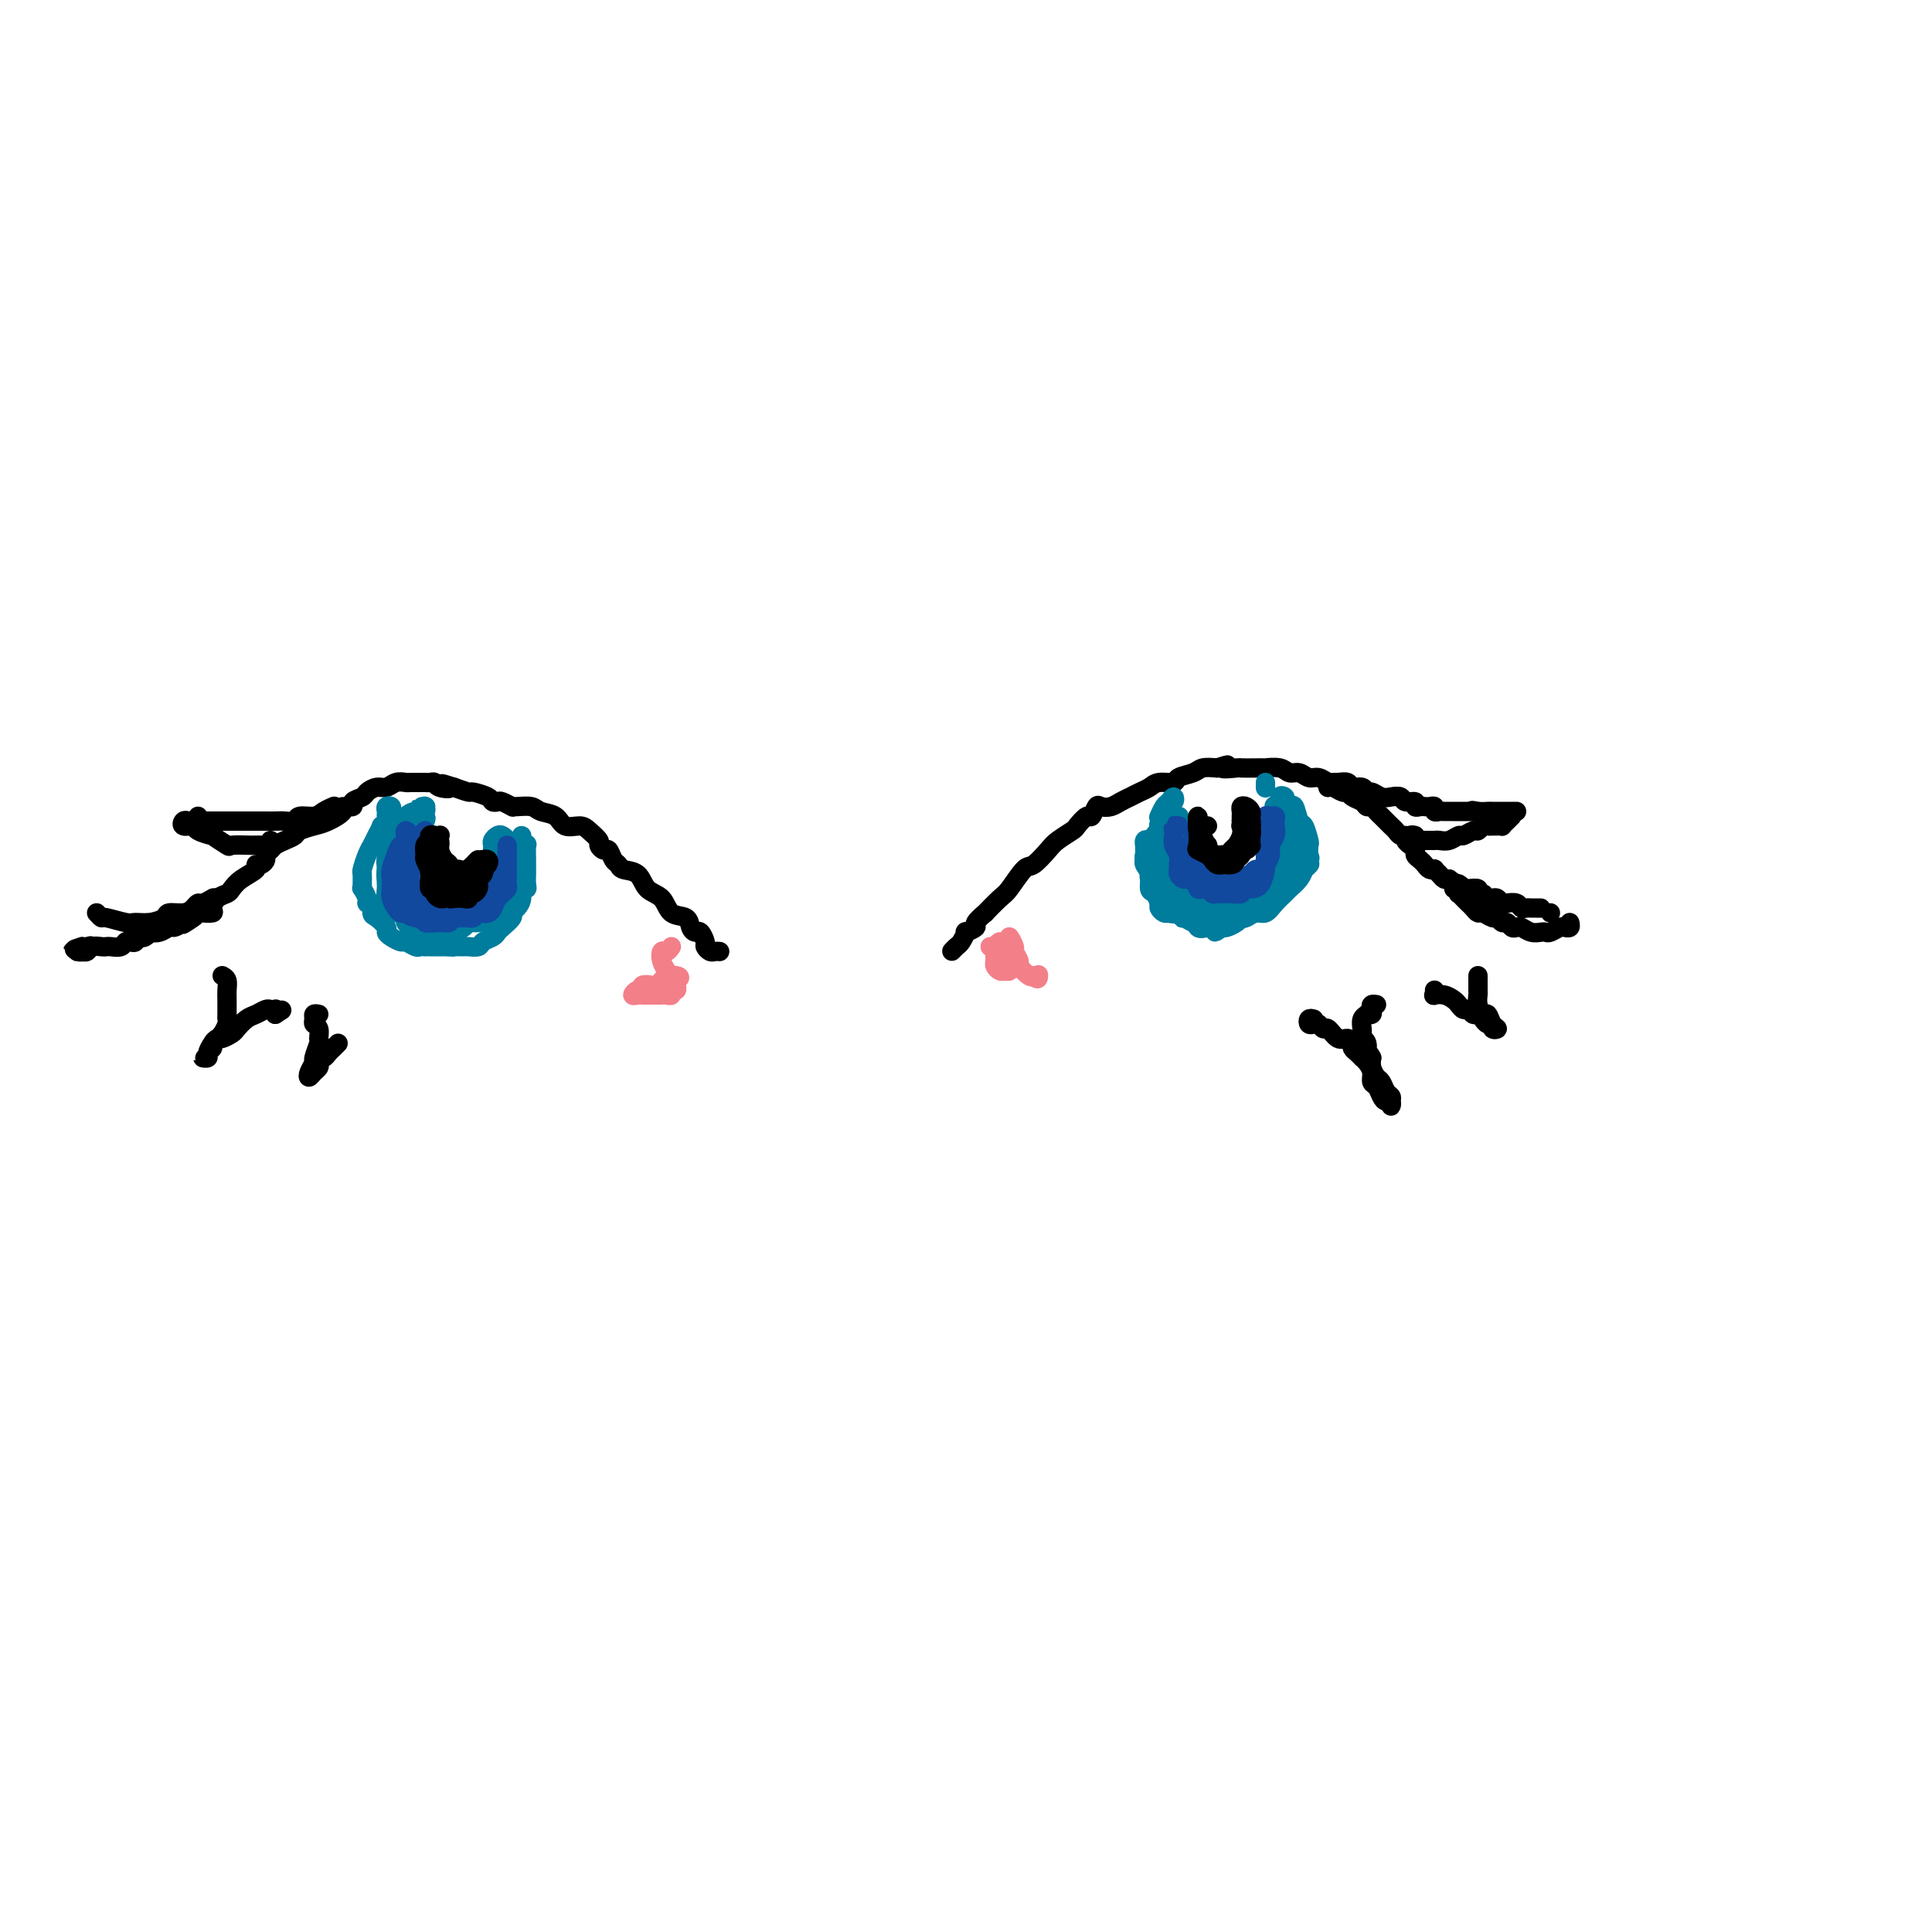 <svg viewBox='0 0 400 400' version='1.1' xmlns='http://www.w3.org/2000/svg' xmlns:xlink='http://www.w3.org/1999/xlink'><g fill='none' stroke='rgb(0,0,0)' stroke-width='4' stroke-linecap='round' stroke-linejoin='round'><path d='M198,196c-0.515,0.522 -1.030,1.045 -1,1c0.030,-0.045 0.605,-0.656 1,-1c0.395,-0.344 0.611,-0.419 1,-1c0.389,-0.581 0.950,-1.666 1,-2c0.050,-0.334 -0.410,0.085 0,0c0.410,-0.085 1.689,-0.674 2,-1c0.311,-0.326 -0.346,-0.388 0,-1c0.346,-0.612 1.696,-1.772 2,-2c0.304,-0.228 -0.439,0.478 0,0c0.439,-0.478 2.061,-2.138 3,-3c0.939,-0.862 1.195,-0.926 2,-2c0.805,-1.074 2.160,-3.156 3,-4c0.840,-0.844 1.166,-0.448 2,-1c0.834,-0.552 2.178,-2.051 3,-3c0.822,-0.949 1.123,-1.349 2,-2c0.877,-0.651 2.329,-1.555 3,-2c0.671,-0.445 0.560,-0.431 1,-1c0.440,-0.569 1.430,-1.721 2,-2c0.570,-0.279 0.719,0.315 1,0c0.281,-0.315 0.694,-1.537 1,-2c0.306,-0.463 0.505,-0.166 1,0c0.495,0.166 1.288,0.199 2,0c0.712,-0.199 1.344,-0.632 2,-1c0.656,-0.368 1.335,-0.672 2,-1c0.665,-0.328 1.314,-0.679 2,-1c0.686,-0.321 1.409,-0.611 2,-1c0.591,-0.389 1.050,-0.879 2,-1c0.950,-0.121 2.393,0.125 3,0c0.607,-0.125 0.379,-0.621 1,-1c0.621,-0.379 2.090,-0.640 3,-1c0.910,-0.360 1.260,-0.817 2,-1c0.740,-0.183 1.870,-0.091 3,0'/><path d='M252,159c3.918,-1.238 1.212,-0.332 1,0c-0.212,0.332 2.070,0.089 3,0c0.930,-0.089 0.508,-0.025 1,0c0.492,0.025 1.899,0.011 3,0c1.101,-0.011 1.894,-0.018 2,0c0.106,0.018 -0.477,0.061 0,0c0.477,-0.061 2.014,-0.228 3,0c0.986,0.228 1.420,0.849 2,1c0.580,0.151 1.308,-0.170 2,0c0.692,0.170 1.350,0.830 2,1c0.650,0.170 1.291,-0.152 2,0c0.709,0.152 1.484,0.777 2,1c0.516,0.223 0.772,0.045 1,0c0.228,-0.045 0.428,0.045 1,0c0.572,-0.045 1.514,-0.223 2,0c0.486,0.223 0.514,0.848 1,1c0.486,0.152 1.428,-0.169 2,0c0.572,0.169 0.773,0.829 1,1c0.227,0.171 0.479,-0.146 1,0c0.521,0.146 1.310,0.756 2,1c0.690,0.244 1.280,0.122 2,0c0.720,-0.122 1.569,-0.243 2,0c0.431,0.243 0.444,0.850 1,1c0.556,0.150 1.654,-0.156 2,0c0.346,0.156 -0.061,0.773 0,1c0.061,0.227 0.590,0.065 1,0c0.410,-0.065 0.702,-0.031 1,0c0.298,0.031 0.604,0.061 1,0c0.396,-0.061 0.883,-0.212 1,0c0.117,0.212 -0.137,0.789 0,1c0.137,0.211 0.666,0.057 1,0c0.334,-0.057 0.473,-0.015 1,0c0.527,0.015 1.440,0.004 2,0c0.560,-0.004 0.766,-0.001 1,0c0.234,0.001 0.495,0.000 1,0c0.505,-0.000 1.252,-0.000 2,0'/><path d='M305,168c8.455,1.392 3.091,0.373 1,0c-2.091,-0.373 -0.911,-0.100 0,0c0.911,0.100 1.554,0.027 2,0c0.446,-0.027 0.697,-0.007 1,0c0.303,0.007 0.659,0.002 1,0c0.341,-0.002 0.666,-0.001 1,0c0.334,0.001 0.677,0.000 1,0c0.323,-0.000 0.625,-0.000 1,0c0.375,0.000 0.821,0.000 1,0c0.179,-0.000 0.089,-0.000 0,0'/><path d='M275,163c-0.060,0.032 -0.119,0.064 0,0c0.119,-0.064 0.417,-0.225 1,0c0.583,0.225 1.452,0.835 2,1c0.548,0.165 0.777,-0.114 1,0c0.223,0.114 0.441,0.622 1,1c0.559,0.378 1.459,0.626 2,1c0.541,0.374 0.722,0.873 1,1c0.278,0.127 0.653,-0.120 1,0c0.347,0.120 0.667,0.606 1,1c0.333,0.394 0.681,0.697 1,1c0.319,0.303 0.610,0.607 1,1c0.390,0.393 0.879,0.875 1,1c0.121,0.125 -0.126,-0.107 0,0c0.126,0.107 0.626,0.555 1,1c0.374,0.445 0.621,0.889 1,1c0.379,0.111 0.890,-0.111 1,0c0.110,0.111 -0.182,0.554 0,1c0.182,0.446 0.836,0.893 1,1c0.164,0.107 -0.163,-0.126 0,0c0.163,0.126 0.817,0.612 1,1c0.183,0.388 -0.105,0.679 0,1c0.105,0.321 0.602,0.674 1,1c0.398,0.326 0.698,0.626 1,1c0.302,0.374 0.606,0.822 1,1c0.394,0.178 0.879,0.086 1,0c0.121,-0.086 -0.122,-0.167 0,0c0.122,0.167 0.610,0.584 1,1c0.390,0.416 0.683,0.833 1,1c0.317,0.167 0.659,0.083 1,0'/><path d='M300,182c4.335,3.105 2.672,1.367 2,1c-0.672,-0.367 -0.353,0.638 0,1c0.353,0.362 0.738,0.082 1,0c0.262,-0.082 0.399,0.034 1,0c0.601,-0.034 1.667,-0.219 2,0c0.333,0.219 -0.065,0.842 0,1c0.065,0.158 0.595,-0.150 1,0c0.405,0.150 0.685,0.758 1,1c0.315,0.242 0.666,0.116 1,0c0.334,-0.116 0.653,-0.224 1,0c0.347,0.224 0.723,0.778 1,1c0.277,0.222 0.455,0.112 1,0c0.545,-0.112 1.455,-0.226 2,0c0.545,0.226 0.724,0.793 1,1c0.276,0.207 0.649,0.056 1,0c0.351,-0.056 0.682,-0.015 1,0c0.318,0.015 0.624,0.004 1,0c0.376,-0.004 0.822,-0.001 1,0c0.178,0.001 0.089,0.001 0,0'/><path d='M293,173c-0.391,-0.113 -0.781,-0.226 -1,0c-0.219,0.226 -0.266,0.793 0,1c0.266,0.207 0.845,0.056 1,0c0.155,-0.056 -0.113,-0.015 0,0c0.113,0.015 0.607,0.004 1,0c0.393,-0.004 0.685,0.000 1,0c0.315,-0.000 0.652,-0.004 1,0c0.348,0.004 0.708,0.016 1,0c0.292,-0.016 0.516,-0.061 1,0c0.484,0.061 1.229,0.228 2,0c0.771,-0.228 1.569,-0.849 2,-1c0.431,-0.151 0.497,0.170 1,0c0.503,-0.170 1.444,-0.830 2,-1c0.556,-0.170 0.726,0.151 1,0c0.274,-0.151 0.652,-0.773 1,-1c0.348,-0.227 0.667,-0.060 1,0c0.333,0.060 0.680,0.013 1,0c0.320,-0.013 0.611,0.007 1,0c0.389,-0.007 0.875,-0.040 1,0c0.125,0.040 -0.111,0.155 0,0c0.111,-0.155 0.568,-0.580 1,-1c0.432,-0.420 0.838,-0.834 1,-1c0.162,-0.166 0.081,-0.083 0,0'/><path d='M301,184c0.416,-0.120 0.832,-0.239 1,0c0.168,0.239 0.086,0.837 0,1c-0.086,0.163 -0.178,-0.110 0,0c0.178,0.110 0.624,0.603 1,1c0.376,0.397 0.682,0.699 1,1c0.318,0.301 0.649,0.601 1,1c0.351,0.399 0.724,0.895 1,1c0.276,0.105 0.455,-0.183 1,0c0.545,0.183 1.455,0.837 2,1c0.545,0.163 0.723,-0.166 1,0c0.277,0.166 0.651,0.828 1,1c0.349,0.172 0.674,-0.146 1,0c0.326,0.146 0.654,0.757 1,1c0.346,0.243 0.709,0.117 1,0c0.291,-0.117 0.511,-0.227 1,0c0.489,0.227 1.248,0.789 2,1c0.752,0.211 1.498,0.071 2,0c0.502,-0.071 0.760,-0.072 1,0c0.240,0.072 0.460,0.216 1,0c0.540,-0.216 1.399,-0.794 2,-1c0.601,-0.206 0.946,-0.041 1,0c0.054,0.041 -0.181,-0.040 0,0c0.181,0.040 0.780,0.203 1,0c0.220,-0.203 0.063,-0.772 0,-1c-0.063,-0.228 -0.031,-0.114 0,0'/><path d='M321,189c0.000,0.000 0.000,0.000 0,0c0.000,0.000 0.000,0.000 0,0'/><path d='M272,211c-0.399,-0.111 -0.797,-0.221 -1,0c-0.203,0.221 -0.210,0.775 0,1c0.210,0.225 0.636,0.121 1,0c0.364,-0.121 0.664,-0.257 1,0c0.336,0.257 0.707,0.909 1,1c0.293,0.091 0.509,-0.379 1,0c0.491,0.379 1.259,1.607 2,2c0.741,0.393 1.456,-0.048 2,0c0.544,0.048 0.915,0.587 1,1c0.085,0.413 -0.118,0.701 0,1c0.118,0.299 0.557,0.607 1,1c0.443,0.393 0.888,0.869 1,1c0.112,0.131 -0.111,-0.082 0,0c0.111,0.082 0.555,0.459 1,1c0.445,0.541 0.893,1.245 1,2c0.107,0.755 -0.125,1.560 0,2c0.125,0.440 0.608,0.515 1,1c0.392,0.485 0.693,1.381 1,2c0.307,0.619 0.619,0.961 1,1c0.381,0.039 0.831,-0.226 1,0c0.169,0.226 0.056,0.943 0,1c-0.056,0.057 -0.056,-0.547 0,-1c0.056,-0.453 0.169,-0.754 0,-1c-0.169,-0.246 -0.620,-0.436 -1,-1c-0.380,-0.564 -0.690,-1.502 -1,-2c-0.310,-0.498 -0.622,-0.557 -1,-1c-0.378,-0.443 -0.822,-1.269 -1,-2c-0.178,-0.731 -0.089,-1.365 0,-2'/><path d='M284,219c-0.707,-1.515 -0.974,-0.801 -1,-1c-0.026,-0.199 0.190,-1.309 0,-2c-0.190,-0.691 -0.784,-0.962 -1,-1c-0.216,-0.038 -0.054,0.158 0,0c0.054,-0.158 -0.001,-0.669 0,-1c0.001,-0.331 0.056,-0.480 0,-1c-0.056,-0.520 -0.225,-1.410 0,-2c0.225,-0.590 0.844,-0.880 1,-1c0.156,-0.120 -0.151,-0.071 0,0c0.151,0.071 0.759,0.163 1,0c0.241,-0.163 0.116,-0.580 0,-1c-0.116,-0.420 -0.224,-0.844 0,-1c0.224,-0.156 0.778,-0.045 1,0c0.222,0.045 0.111,0.022 0,0'/><path d='M297,205c0.046,0.416 0.092,0.832 0,1c-0.092,0.168 -0.323,0.088 0,0c0.323,-0.088 1.200,-0.182 2,0c0.800,0.182 1.524,0.641 2,1c0.476,0.359 0.705,0.617 1,1c0.295,0.383 0.656,0.890 1,1c0.344,0.110 0.669,-0.177 1,0c0.331,0.177 0.667,0.817 1,1c0.333,0.183 0.662,-0.091 1,0c0.338,0.091 0.684,0.547 1,1c0.316,0.453 0.604,0.904 1,1c0.396,0.096 0.902,-0.164 1,0c0.098,0.164 -0.211,0.753 0,1c0.211,0.247 0.943,0.151 1,0c0.057,-0.151 -0.559,-0.359 -1,-1c-0.441,-0.641 -0.707,-1.715 -1,-2c-0.293,-0.285 -0.615,0.218 -1,0c-0.385,-0.218 -0.835,-1.158 -1,-2c-0.165,-0.842 -0.044,-1.584 0,-2c0.044,-0.416 0.012,-0.504 0,-1c-0.012,-0.496 -0.003,-1.401 0,-2c0.003,-0.599 0.001,-0.892 0,-1c-0.001,-0.108 -0.000,-0.031 0,0c0.000,0.031 0.000,0.015 0,0'/><path d='M149,197c-0.341,-0.027 -0.683,-0.053 -1,0c-0.317,0.053 -0.610,0.187 -1,0c-0.390,-0.187 -0.879,-0.693 -1,-1c-0.121,-0.307 0.124,-0.415 0,-1c-0.124,-0.585 -0.618,-1.646 -1,-2c-0.382,-0.354 -0.654,0.000 -1,0c-0.346,-0.000 -0.768,-0.355 -1,-1c-0.232,-0.645 -0.273,-1.581 -1,-2c-0.727,-0.419 -2.139,-0.322 -3,-1c-0.861,-0.678 -1.172,-2.133 -2,-3c-0.828,-0.867 -2.172,-1.148 -3,-2c-0.828,-0.852 -1.139,-2.274 -2,-3c-0.861,-0.726 -2.272,-0.754 -3,-1c-0.728,-0.246 -0.774,-0.710 -1,-1c-0.226,-0.290 -0.633,-0.405 -1,-1c-0.367,-0.595 -0.693,-1.668 -1,-2c-0.307,-0.332 -0.595,0.079 -1,0c-0.405,-0.079 -0.928,-0.646 -1,-1c-0.072,-0.354 0.305,-0.494 0,-1c-0.305,-0.506 -1.293,-1.378 -2,-2c-0.707,-0.622 -1.133,-0.994 -2,-1c-0.867,-0.006 -2.176,0.352 -3,0c-0.824,-0.352 -1.164,-1.415 -2,-2c-0.836,-0.585 -2.170,-0.692 -3,-1c-0.830,-0.308 -1.157,-0.818 -2,-1c-0.843,-0.182 -2.200,-0.035 -3,0c-0.800,0.035 -1.041,-0.043 -1,0c0.041,0.043 0.364,0.205 0,0c-0.364,-0.205 -1.415,-0.777 -2,-1c-0.585,-0.223 -0.705,-0.098 -1,0c-0.295,0.098 -0.767,0.167 -1,0c-0.233,-0.167 -0.227,-0.571 -1,-1c-0.773,-0.429 -2.323,-0.885 -3,-1c-0.677,-0.115 -0.479,0.110 -1,0c-0.521,-0.110 -1.760,-0.555 -3,-1'/><path d='M94,163c-4.450,-1.409 -1.574,-0.430 -1,0c0.574,0.430 -1.155,0.311 -2,0c-0.845,-0.311 -0.808,-0.816 -1,-1c-0.192,-0.184 -0.614,-0.049 -1,0c-0.386,0.049 -0.736,0.012 -1,0c-0.264,-0.012 -0.441,0.001 -1,0c-0.559,-0.001 -1.500,-0.015 -2,0c-0.500,0.015 -0.558,0.060 -1,0c-0.442,-0.060 -1.269,-0.223 -2,0c-0.731,0.223 -1.367,0.833 -2,1c-0.633,0.167 -1.264,-0.109 -2,0c-0.736,0.109 -1.579,0.603 -2,1c-0.421,0.397 -0.422,0.697 -1,1c-0.578,0.303 -1.733,0.610 -2,1c-0.267,0.390 0.355,0.864 0,1c-0.355,0.136 -1.685,-0.066 -2,0c-0.315,0.066 0.386,0.399 0,1c-0.386,0.601 -1.861,1.470 -3,2c-1.139,0.530 -1.944,0.719 -3,1c-1.056,0.281 -2.363,0.653 -3,1c-0.637,0.347 -0.606,0.671 -1,1c-0.394,0.329 -1.215,0.665 -2,1c-0.785,0.335 -1.533,0.668 -2,1c-0.467,0.332 -0.651,0.663 -1,1c-0.349,0.337 -0.861,0.681 -1,1c-0.139,0.319 0.097,0.613 0,1c-0.097,0.387 -0.527,0.867 -1,1c-0.473,0.133 -0.990,-0.080 -1,0c-0.010,0.080 0.488,0.454 0,1c-0.488,0.546 -1.963,1.263 -3,2c-1.037,0.737 -1.635,1.494 -2,2c-0.365,0.506 -0.498,0.763 -1,1c-0.502,0.237 -1.374,0.456 -2,1c-0.626,0.544 -1.008,1.414 -1,2c0.008,0.586 0.404,0.889 0,1c-0.404,0.111 -1.609,0.030 -2,0c-0.391,-0.030 0.031,-0.009 0,0c-0.031,0.009 -0.516,0.004 -1,0'/><path d='M41,189c-5.859,4.205 -2.006,1.719 -1,1c1.006,-0.719 -0.834,0.329 -2,1c-1.166,0.671 -1.656,0.963 -2,1c-0.344,0.037 -0.540,-0.183 -1,0c-0.460,0.183 -1.184,0.767 -2,1c-0.816,0.233 -1.725,0.114 -2,0c-0.275,-0.114 0.085,-0.223 0,0c-0.085,0.223 -0.614,0.778 -1,1c-0.386,0.222 -0.628,0.111 -1,0c-0.372,-0.111 -0.872,-0.222 -1,0c-0.128,0.222 0.117,0.778 0,1c-0.117,0.222 -0.595,0.112 -1,0c-0.405,-0.112 -0.737,-0.226 -1,0c-0.263,0.226 -0.455,0.792 -1,1c-0.545,0.208 -1.441,0.060 -2,0c-0.559,-0.060 -0.781,-0.030 -1,0c-0.219,0.030 -0.436,0.061 -1,0c-0.564,-0.061 -1.474,-0.212 -2,0c-0.526,0.212 -0.667,0.789 -1,1c-0.333,0.211 -0.857,0.056 -1,0c-0.143,-0.056 0.095,-0.014 0,0c-0.095,0.014 -0.523,0.000 -1,0c-0.477,-0.000 -1.004,0.014 -1,0c0.004,-0.014 0.537,-0.055 1,0c0.463,0.055 0.855,0.207 1,0c0.145,-0.207 0.041,-0.773 0,-1c-0.041,-0.227 -0.021,-0.113 0,0'/><path d='M17,196c-3.511,1.089 -0.289,0.311 1,0c1.289,-0.311 0.644,-0.156 0,0'/><path d='M20,189c0.419,0.453 0.839,0.907 1,1c0.161,0.093 0.065,-0.174 1,0c0.935,0.174 2.903,0.789 4,1c1.097,0.211 1.323,0.019 2,0c0.677,-0.019 1.806,0.136 3,0c1.194,-0.136 2.453,-0.562 3,-1c0.547,-0.438 0.383,-0.887 1,-1c0.617,-0.113 2.015,0.109 3,0c0.985,-0.109 1.556,-0.551 2,-1c0.444,-0.449 0.760,-0.905 1,-1c0.240,-0.095 0.405,0.170 1,0c0.595,-0.170 1.622,-0.777 2,-1c0.378,-0.223 0.108,-0.064 0,0c-0.108,0.064 -0.054,0.032 0,0'/><path d='M39,170c-0.363,-0.119 -0.726,-0.238 -1,0c-0.274,0.238 -0.458,0.832 0,1c0.458,0.168 1.560,-0.091 2,0c0.440,0.091 0.219,0.532 1,1c0.781,0.468 2.563,0.963 3,1c0.437,0.037 -0.469,-0.383 0,0c0.469,0.383 2.315,1.568 3,2c0.685,0.432 0.208,0.112 1,0c0.792,-0.112 2.853,-0.016 4,0c1.147,0.016 1.380,-0.047 2,0c0.620,0.047 1.629,0.205 2,0c0.371,-0.205 0.106,-0.773 0,-1c-0.106,-0.227 -0.053,-0.114 0,0'/><path d='M41,169c-0.087,0.423 -0.175,0.845 0,1c0.175,0.155 0.612,0.041 1,0c0.388,-0.041 0.726,-0.011 1,0c0.274,0.011 0.483,0.003 1,0c0.517,-0.003 1.343,-0.001 2,0c0.657,0.001 1.145,0.000 2,0c0.855,-0.000 2.078,0.000 3,0c0.922,-0.000 1.545,-0.000 2,0c0.455,0.000 0.742,0.001 1,0c0.258,-0.001 0.487,-0.004 1,0c0.513,0.004 1.310,0.016 2,0c0.690,-0.016 1.273,-0.060 2,0c0.727,0.060 1.600,0.222 2,0c0.400,-0.222 0.328,-0.830 1,-1c0.672,-0.170 2.087,0.099 3,0c0.913,-0.099 1.323,-0.565 2,-1c0.677,-0.435 1.622,-0.839 2,-1c0.378,-0.161 0.189,-0.081 0,0'/><path d='M46,202c0.423,0.234 0.845,0.469 1,1c0.155,0.531 0.042,1.360 0,2c-0.042,0.640 -0.014,1.092 0,2c0.014,0.908 0.015,2.271 0,3c-0.015,0.729 -0.045,0.824 0,1c0.045,0.176 0.166,0.432 0,1c-0.166,0.568 -0.617,1.448 -1,2c-0.383,0.552 -0.696,0.775 -1,1c-0.304,0.225 -0.599,0.454 -1,1c-0.401,0.546 -0.907,1.411 -1,2c-0.093,0.589 0.228,0.901 0,1c-0.228,0.099 -1.004,-0.015 -1,0c0.004,0.015 0.789,0.158 1,0c0.211,-0.158 -0.152,-0.616 0,-1c0.152,-0.384 0.818,-0.695 1,-1c0.182,-0.305 -0.121,-0.606 0,-1c0.121,-0.394 0.665,-0.883 1,-1c0.335,-0.117 0.460,0.138 1,0c0.540,-0.138 1.497,-0.668 2,-1c0.503,-0.332 0.554,-0.467 1,-1c0.446,-0.533 1.286,-1.463 2,-2c0.714,-0.537 1.302,-0.681 2,-1c0.698,-0.319 1.508,-0.815 2,-1c0.492,-0.185 0.668,-0.060 1,0c0.332,0.060 0.820,0.055 1,0c0.180,-0.055 0.051,-0.158 0,0c-0.051,0.158 -0.026,0.579 0,1'/><path d='M57,210c2.333,-1.500 1.167,-0.750 0,0'/><path d='M66,210c-0.431,-0.087 -0.862,-0.174 -1,0c-0.138,0.174 0.017,0.608 0,1c-0.017,0.392 -0.205,0.743 0,1c0.205,0.257 0.802,0.421 1,1c0.198,0.579 -0.003,1.573 0,2c0.003,0.427 0.210,0.287 0,1c-0.210,0.713 -0.838,2.279 -1,3c-0.162,0.721 0.142,0.596 0,1c-0.142,0.404 -0.732,1.335 -1,2c-0.268,0.665 -0.216,1.064 0,1c0.216,-0.064 0.597,-0.591 1,-1c0.403,-0.409 0.829,-0.701 1,-1c0.171,-0.299 0.087,-0.605 0,-1c-0.087,-0.395 -0.177,-0.880 0,-1c0.177,-0.120 0.622,0.125 1,0c0.378,-0.125 0.689,-0.621 1,-1c0.311,-0.379 0.622,-0.640 1,-1c0.378,-0.360 0.822,-0.817 1,-1c0.178,-0.183 0.089,-0.091 0,0'/></g>
<g fill='none' stroke='rgb(0,124,156)' stroke-width='4' stroke-linecap='round' stroke-linejoin='round'><path d='M81,169c-0.031,-0.316 -0.061,-0.632 0,-1c0.061,-0.368 0.214,-0.790 0,-1c-0.214,-0.210 -0.793,-0.210 -1,0c-0.207,0.210 -0.041,0.629 0,1c0.041,0.371 -0.044,0.693 0,1c0.044,0.307 0.218,0.598 0,1c-0.218,0.402 -0.828,0.916 -1,1c-0.172,0.084 0.095,-0.260 0,0c-0.095,0.260 -0.551,1.124 -1,2c-0.449,0.876 -0.891,1.764 -1,2c-0.109,0.236 0.114,-0.179 0,0c-0.114,0.179 -0.566,0.952 -1,2c-0.434,1.048 -0.849,2.370 -1,3c-0.151,0.630 -0.036,0.567 0,1c0.036,0.433 -0.005,1.360 0,2c0.005,0.640 0.058,0.993 0,1c-0.058,0.007 -0.226,-0.331 0,0c0.226,0.331 0.847,1.330 1,2c0.153,0.670 -0.162,1.009 0,1c0.162,-0.009 0.799,-0.367 1,0c0.201,0.367 -0.035,1.460 0,2c0.035,0.540 0.342,0.527 1,1c0.658,0.473 1.667,1.432 2,2c0.333,0.568 -0.009,0.744 0,1c0.009,0.256 0.369,0.590 1,1c0.631,0.410 1.532,0.894 2,1c0.468,0.106 0.503,-0.168 1,0c0.497,0.168 1.457,0.777 2,1c0.543,0.223 0.669,0.060 1,0c0.331,-0.060 0.866,-0.016 1,0c0.134,0.016 -0.133,0.004 0,0c0.133,-0.004 0.664,-0.001 1,0c0.336,0.001 0.475,0.000 1,0c0.525,-0.000 1.436,-0.000 2,0c0.564,0.000 0.782,0.000 1,0'/><path d='M93,196c1.660,0.154 0.811,0.038 1,0c0.189,-0.038 1.416,0.001 2,0c0.584,-0.001 0.524,-0.042 1,0c0.476,0.042 1.488,0.167 2,0c0.512,-0.167 0.523,-0.626 1,-1c0.477,-0.374 1.419,-0.664 2,-1c0.581,-0.336 0.799,-0.719 1,-1c0.201,-0.281 0.383,-0.459 1,-1c0.617,-0.541 1.667,-1.445 2,-2c0.333,-0.555 -0.051,-0.761 0,-1c0.051,-0.239 0.535,-0.511 1,-1c0.465,-0.489 0.909,-1.196 1,-2c0.091,-0.804 -0.172,-1.707 0,-2c0.172,-0.293 0.778,0.022 1,0c0.222,-0.022 0.059,-0.382 0,-1c-0.059,-0.618 -0.015,-1.496 0,-2c0.015,-0.504 0.000,-0.635 0,-1c-0.000,-0.365 0.014,-0.964 0,-2c-0.014,-1.036 -0.056,-2.509 0,-3c0.056,-0.491 0.211,0.000 0,0c-0.211,-0.000 -0.788,-0.493 -1,-1c-0.212,-0.507 -0.061,-1.030 0,-1c0.061,0.030 0.031,0.613 0,1c-0.031,0.387 -0.064,0.578 0,1c0.064,0.422 0.224,1.074 0,2c-0.224,0.926 -0.833,2.124 -1,3c-0.167,0.876 0.109,1.428 0,2c-0.109,0.572 -0.603,1.163 -1,2c-0.397,0.837 -0.699,1.918 -1,3'/><path d='M105,187c-0.790,2.321 -0.765,2.124 -1,2c-0.235,-0.124 -0.730,-0.174 -1,0c-0.270,0.174 -0.314,0.572 -1,1c-0.686,0.428 -2.014,0.885 -3,1c-0.986,0.115 -1.630,-0.113 -2,0c-0.370,0.113 -0.465,0.566 -1,1c-0.535,0.434 -1.509,0.849 -2,1c-0.491,0.151 -0.498,0.039 -1,0c-0.502,-0.039 -1.500,-0.003 -2,0c-0.500,0.003 -0.501,-0.027 -1,0c-0.499,0.027 -1.496,0.110 -2,0c-0.504,-0.110 -0.516,-0.414 -1,-1c-0.484,-0.586 -1.439,-1.455 -2,-2c-0.561,-0.545 -0.729,-0.764 -1,-1c-0.271,-0.236 -0.647,-0.487 -1,-1c-0.353,-0.513 -0.683,-1.289 -1,-2c-0.317,-0.711 -0.622,-1.356 -1,-2c-0.378,-0.644 -0.829,-1.286 -1,-2c-0.171,-0.714 -0.061,-1.501 0,-2c0.061,-0.499 0.072,-0.711 0,-1c-0.072,-0.289 -0.227,-0.655 0,-1c0.227,-0.345 0.836,-0.670 1,-1c0.164,-0.330 -0.115,-0.666 0,-1c0.115,-0.334 0.626,-0.668 1,-1c0.374,-0.332 0.611,-0.663 1,-1c0.389,-0.337 0.931,-0.682 1,-1c0.069,-0.318 -0.335,-0.611 0,-1c0.335,-0.389 1.407,-0.875 2,-1c0.593,-0.125 0.705,0.111 1,0c0.295,-0.111 0.772,-0.568 1,-1c0.228,-0.432 0.208,-0.838 0,-1c-0.208,-0.162 -0.604,-0.081 -1,0'/><path d='M87,169c0.981,-1.267 -0.067,1.065 -1,2c-0.933,0.935 -1.753,0.474 -2,1c-0.247,0.526 0.077,2.039 0,3c-0.077,0.961 -0.556,1.370 -1,2c-0.444,0.630 -0.853,1.481 -1,2c-0.147,0.519 -0.032,0.706 0,1c0.032,0.294 -0.017,0.695 0,1c0.017,0.305 0.102,0.516 0,1c-0.102,0.484 -0.389,1.243 0,2c0.389,0.757 1.455,1.513 2,2c0.545,0.487 0.569,0.705 1,1c0.431,0.295 1.268,0.669 2,1c0.732,0.331 1.357,0.621 2,1c0.643,0.379 1.303,0.848 2,1c0.697,0.152 1.430,-0.011 2,0c0.570,0.011 0.977,0.197 1,0c0.023,-0.197 -0.337,-0.777 0,-1c0.337,-0.223 1.372,-0.090 2,0c0.628,0.090 0.851,0.137 1,0c0.149,-0.137 0.225,-0.460 1,-1c0.775,-0.540 2.250,-1.299 3,-2c0.750,-0.701 0.775,-1.343 1,-2c0.225,-0.657 0.648,-1.328 1,-2c0.352,-0.672 0.631,-1.346 1,-2c0.369,-0.654 0.828,-1.289 1,-2c0.172,-0.711 0.057,-1.498 0,-2c-0.057,-0.502 -0.058,-0.720 0,-1c0.058,-0.280 0.173,-0.622 0,-1c-0.173,-0.378 -0.635,-0.792 -1,-1c-0.365,-0.208 -0.634,-0.210 -1,0c-0.366,0.210 -0.829,0.634 -1,1c-0.171,0.366 -0.049,0.676 0,1c0.049,0.324 0.024,0.662 0,1'/><path d='M102,176c-0.154,0.877 -0.040,1.568 0,2c0.040,0.432 0.005,0.605 0,1c-0.005,0.395 0.021,1.013 0,2c-0.021,0.987 -0.087,2.345 0,3c0.087,0.655 0.329,0.608 0,1c-0.329,0.392 -1.229,1.223 -2,2c-0.771,0.777 -1.414,1.501 -2,2c-0.586,0.499 -1.114,0.775 -2,1c-0.886,0.225 -2.132,0.400 -3,1c-0.868,0.600 -1.360,1.624 -2,2c-0.640,0.376 -1.427,0.102 -2,0c-0.573,-0.102 -0.932,-0.034 -1,0c-0.068,0.034 0.154,0.035 0,0c-0.154,-0.035 -0.685,-0.104 -1,0c-0.315,0.104 -0.413,0.382 -1,0c-0.587,-0.382 -1.663,-1.425 -2,-2c-0.337,-0.575 0.064,-0.682 0,-1c-0.064,-0.318 -0.591,-0.849 -1,-1c-0.409,-0.151 -0.698,0.076 -1,0c-0.302,-0.076 -0.617,-0.454 -1,-1c-0.383,-0.546 -0.835,-1.259 -1,-2c-0.165,-0.741 -0.044,-1.508 0,-2c0.044,-0.492 0.012,-0.708 0,-1c-0.012,-0.292 -0.003,-0.659 0,-1c0.003,-0.341 0.000,-0.655 0,-1c-0.000,-0.345 0.003,-0.723 0,-1c-0.003,-0.277 -0.011,-0.455 0,-1c0.011,-0.545 0.040,-1.456 0,-2c-0.040,-0.544 -0.150,-0.719 0,-1c0.150,-0.281 0.561,-0.668 1,-1c0.439,-0.332 0.906,-0.610 1,-1c0.094,-0.390 -0.187,-0.893 0,-1c0.187,-0.107 0.840,0.181 1,0c0.160,-0.181 -0.174,-0.832 0,-1c0.174,-0.168 0.854,0.147 1,0c0.146,-0.147 -0.244,-0.756 0,-1c0.244,-0.244 1.122,-0.122 2,0'/><path d='M86,171c1.096,-0.884 0.837,-0.093 1,0c0.163,0.093 0.747,-0.511 1,-1c0.253,-0.489 0.174,-0.864 0,-1c-0.174,-0.136 -0.443,-0.032 -1,0c-0.557,0.032 -1.401,-0.008 -2,0c-0.599,0.008 -0.954,0.065 -1,0c-0.046,-0.065 0.216,-0.251 0,0c-0.216,0.251 -0.909,0.939 -1,1c-0.091,0.061 0.420,-0.506 1,-1c0.580,-0.494 1.228,-0.917 2,-1c0.772,-0.083 1.666,0.174 2,0c0.334,-0.174 0.107,-0.779 0,-1c-0.107,-0.221 -0.095,-0.059 0,0c0.095,0.059 0.273,0.016 0,0c-0.273,-0.016 -0.997,-0.004 -1,0c-0.003,0.004 0.713,0.001 1,0c0.287,-0.001 0.143,-0.001 0,0'/><path d='M238,174c-0.423,-0.126 -0.847,-0.252 -1,0c-0.153,0.252 -0.037,0.881 0,1c0.037,0.119 -0.005,-0.273 0,0c0.005,0.273 0.057,1.210 0,2c-0.057,0.790 -0.221,1.434 0,2c0.221,0.566 0.829,1.054 1,2c0.171,0.946 -0.095,2.348 0,3c0.095,0.652 0.550,0.553 1,1c0.450,0.447 0.894,1.440 1,2c0.106,0.560 -0.127,0.686 0,1c0.127,0.314 0.614,0.815 1,1c0.386,0.185 0.670,0.054 1,0c0.330,-0.054 0.707,-0.029 1,0c0.293,0.029 0.501,0.064 1,0c0.499,-0.064 1.288,-0.226 2,0c0.712,0.226 1.346,0.842 2,1c0.654,0.158 1.327,-0.140 2,0c0.673,0.140 1.345,0.718 2,1c0.655,0.282 1.292,0.268 2,0c0.708,-0.268 1.488,-0.788 2,-1c0.512,-0.212 0.756,-0.115 1,0c0.244,0.115 0.489,0.248 1,0c0.511,-0.248 1.288,-0.878 2,-1c0.712,-0.122 1.360,0.263 2,0c0.640,-0.263 1.271,-1.174 2,-2c0.729,-0.826 1.554,-1.567 2,-2c0.446,-0.433 0.511,-0.559 1,-1c0.489,-0.441 1.401,-1.196 2,-2c0.599,-0.804 0.885,-1.658 1,-2c0.115,-0.342 0.057,-0.171 0,0'/><path d='M270,180c2.415,-1.875 0.452,-1.064 0,-1c-0.452,0.064 0.608,-0.621 1,-1c0.392,-0.379 0.116,-0.452 0,-1c-0.116,-0.548 -0.073,-1.570 0,-2c0.073,-0.430 0.174,-0.268 0,-1c-0.174,-0.732 -0.625,-2.357 -1,-3c-0.375,-0.643 -0.674,-0.305 -1,-1c-0.326,-0.695 -0.681,-2.423 -1,-3c-0.319,-0.577 -0.604,-0.004 -1,0c-0.396,0.004 -0.905,-0.561 -1,-1c-0.095,-0.439 0.222,-0.752 0,-1c-0.222,-0.248 -0.985,-0.432 -1,0c-0.015,0.432 0.718,1.482 1,2c0.282,0.518 0.114,0.506 0,1c-0.114,0.494 -0.174,1.493 0,2c0.174,0.507 0.583,0.521 1,1c0.417,0.479 0.844,1.423 1,2c0.156,0.577 0.043,0.788 0,1c-0.043,0.212 -0.015,0.427 0,1c0.015,0.573 0.016,1.506 0,2c-0.016,0.494 -0.048,0.551 0,1c0.048,0.449 0.178,1.290 0,2c-0.178,0.710 -0.664,1.289 -1,2c-0.336,0.711 -0.523,1.554 -1,2c-0.477,0.446 -1.245,0.497 -2,1c-0.755,0.503 -1.499,1.459 -2,2c-0.501,0.541 -0.761,0.666 -1,1c-0.239,0.334 -0.458,0.877 -1,1c-0.542,0.123 -1.406,-0.174 -2,0c-0.594,0.174 -0.919,0.817 -1,1c-0.081,0.183 0.081,-0.095 0,0c-0.081,0.095 -0.407,0.564 -1,1c-0.593,0.436 -1.455,0.839 -2,1c-0.545,0.161 -0.772,0.081 -1,0'/><path d='M253,192c-2.456,1.864 -1.095,0.524 -1,0c0.095,-0.524 -1.075,-0.230 -2,0c-0.925,0.230 -1.605,0.398 -2,0c-0.395,-0.398 -0.505,-1.363 -1,-2c-0.495,-0.637 -1.375,-0.948 -2,-1c-0.625,-0.052 -0.993,0.155 -1,0c-0.007,-0.155 0.349,-0.670 0,-1c-0.349,-0.330 -1.404,-0.473 -2,-1c-0.596,-0.527 -0.733,-1.436 -1,-2c-0.267,-0.564 -0.664,-0.781 -1,-1c-0.336,-0.219 -0.612,-0.440 -1,-1c-0.388,-0.560 -0.890,-1.459 -1,-2c-0.110,-0.541 0.171,-0.722 0,-1c-0.171,-0.278 -0.793,-0.652 -1,-1c-0.207,-0.348 0.001,-0.671 0,-1c-0.001,-0.329 -0.212,-0.666 0,-1c0.212,-0.334 0.845,-0.667 1,-1c0.155,-0.333 -0.170,-0.667 0,-1c0.170,-0.333 0.835,-0.664 1,-1c0.165,-0.336 -0.170,-0.675 0,-1c0.170,-0.325 0.844,-0.635 1,-1c0.156,-0.365 -0.207,-0.787 0,-1c0.207,-0.213 0.983,-0.219 1,0c0.017,0.219 -0.724,0.663 -1,1c-0.276,0.337 -0.086,0.565 0,1c0.086,0.435 0.067,1.075 0,2c-0.067,0.925 -0.183,2.135 0,3c0.183,0.865 0.665,1.387 1,2c0.335,0.613 0.524,1.318 1,2c0.476,0.682 1.238,1.341 2,2'/><path d='M244,184c0.738,2.040 0.582,1.139 1,1c0.418,-0.139 1.410,0.484 2,1c0.590,0.516 0.776,0.924 1,1c0.224,0.076 0.484,-0.179 1,0c0.516,0.179 1.289,0.791 2,1c0.711,0.209 1.361,0.015 2,0c0.639,-0.015 1.265,0.149 2,0c0.735,-0.149 1.577,-0.613 2,-1c0.423,-0.387 0.428,-0.699 1,-1c0.572,-0.301 1.711,-0.591 2,-1c0.289,-0.409 -0.274,-0.936 0,-1c0.274,-0.064 1.384,0.334 2,0c0.616,-0.334 0.739,-1.399 1,-2c0.261,-0.601 0.659,-0.739 1,-1c0.341,-0.261 0.626,-0.647 1,-1c0.374,-0.353 0.836,-0.673 1,-1c0.164,-0.327 0.030,-0.661 0,-1c-0.030,-0.339 0.045,-0.682 0,-1c-0.045,-0.318 -0.208,-0.610 0,-1c0.208,-0.390 0.788,-0.878 1,-1c0.212,-0.122 0.057,0.121 0,0c-0.057,-0.121 -0.016,-0.606 0,-1c0.016,-0.394 0.005,-0.698 0,-1c-0.005,-0.302 -0.005,-0.602 0,-1c0.005,-0.398 0.015,-0.894 0,-1c-0.015,-0.106 -0.056,0.179 0,0c0.056,-0.179 0.208,-0.822 0,-1c-0.208,-0.178 -0.777,0.110 -1,0c-0.223,-0.110 -0.101,-0.617 0,-1c0.101,-0.383 0.181,-0.642 0,-1c-0.181,-0.358 -0.623,-0.817 -1,-1c-0.377,-0.183 -0.688,-0.092 -1,0'/><path d='M264,167c-0.448,-0.738 -0.067,0.918 0,2c0.067,1.082 -0.179,1.589 0,2c0.179,0.411 0.782,0.725 1,1c0.218,0.275 0.052,0.509 0,1c-0.052,0.491 0.011,1.238 0,2c-0.011,0.762 -0.095,1.538 0,2c0.095,0.462 0.368,0.611 0,1c-0.368,0.389 -1.379,1.017 -2,2c-0.621,0.983 -0.852,2.320 -1,3c-0.148,0.680 -0.211,0.703 -1,1c-0.789,0.297 -2.302,0.868 -3,1c-0.698,0.132 -0.581,-0.175 -1,0c-0.419,0.175 -1.373,0.830 -2,1c-0.627,0.170 -0.926,-0.147 -1,0c-0.074,0.147 0.078,0.757 0,1c-0.078,0.243 -0.387,0.117 -1,0c-0.613,-0.117 -1.530,-0.227 -2,0c-0.470,0.227 -0.493,0.790 -1,1c-0.507,0.210 -1.498,0.067 -2,0c-0.502,-0.067 -0.516,-0.060 -1,0c-0.484,0.060 -1.439,0.171 -2,0c-0.561,-0.171 -0.728,-0.623 -1,-1c-0.272,-0.377 -0.647,-0.678 -1,-1c-0.353,-0.322 -0.683,-0.664 -1,-1c-0.317,-0.336 -0.621,-0.667 -1,-1c-0.379,-0.333 -0.834,-0.669 -1,-1c-0.166,-0.331 -0.045,-0.655 0,-1c0.045,-0.345 0.012,-0.709 0,-1c-0.012,-0.291 -0.003,-0.509 0,-1c0.003,-0.491 0.001,-1.255 0,-2c-0.001,-0.745 -0.000,-1.470 0,-2c0.000,-0.530 0.000,-0.866 0,-1c-0.000,-0.134 -0.000,-0.067 0,0'/><path d='M244,169c0.111,0.021 0.222,0.042 0,0c-0.222,-0.042 -0.777,-0.148 -1,0c-0.223,0.148 -0.112,0.550 0,1c0.112,0.450 0.226,0.947 0,1c-0.226,0.053 -0.793,-0.339 -1,0c-0.207,0.339 -0.053,1.408 0,2c0.053,0.592 0.004,0.708 0,1c-0.004,0.292 0.037,0.761 0,1c-0.037,0.239 -0.151,0.248 0,1c0.151,0.752 0.569,2.248 1,3c0.431,0.752 0.877,0.762 1,1c0.123,0.238 -0.075,0.705 0,1c0.075,0.295 0.424,0.420 1,1c0.576,0.580 1.381,1.617 2,2c0.619,0.383 1.054,0.114 2,0c0.946,-0.114 2.404,-0.073 3,0c0.596,0.073 0.331,0.178 1,0c0.669,-0.178 2.273,-0.640 3,-1c0.727,-0.360 0.577,-0.618 1,-1c0.423,-0.382 1.420,-0.887 2,-1c0.580,-0.113 0.745,0.166 1,0c0.255,-0.166 0.601,-0.777 1,-1c0.399,-0.223 0.851,-0.057 1,0c0.149,0.057 -0.005,0.005 0,0c0.005,-0.005 0.170,0.036 0,0c-0.170,-0.036 -0.674,-0.151 -1,0c-0.326,0.151 -0.475,0.566 -1,1c-0.525,0.434 -1.425,0.887 -2,1c-0.575,0.113 -0.824,-0.114 -1,0c-0.176,0.114 -0.278,0.569 -1,1c-0.722,0.431 -2.063,0.837 -3,1c-0.937,0.163 -1.468,0.081 -2,0'/><path d='M251,184c-2.348,0.606 -2.720,0.121 -3,0c-0.280,-0.121 -0.470,0.121 -1,0c-0.530,-0.121 -1.399,-0.605 -2,-1c-0.601,-0.395 -0.934,-0.701 -1,-1c-0.066,-0.299 0.136,-0.589 0,-1c-0.136,-0.411 -0.611,-0.941 -1,-1c-0.389,-0.059 -0.693,0.353 -1,0c-0.307,-0.353 -0.618,-1.471 -1,-2c-0.382,-0.529 -0.834,-0.469 -1,-1c-0.166,-0.531 -0.044,-1.652 0,-2c0.044,-0.348 0.011,0.078 0,0c-0.011,-0.078 0.001,-0.661 0,-1c-0.001,-0.339 -0.014,-0.433 0,-1c0.014,-0.567 0.056,-1.607 0,-2c-0.056,-0.393 -0.210,-0.141 0,0c0.210,0.141 0.784,0.170 1,0c0.216,-0.170 0.073,-0.540 0,-1c-0.073,-0.460 -0.076,-1.011 0,-1c0.076,0.011 0.232,0.584 0,1c-0.232,0.416 -0.850,0.675 -1,1c-0.150,0.325 0.170,0.715 0,1c-0.170,0.285 -0.830,0.464 -1,1c-0.170,0.536 0.150,1.427 0,2c-0.150,0.573 -0.770,0.826 -1,1c-0.230,0.174 -0.072,0.270 0,1c0.072,0.730 0.056,2.096 0,3c-0.056,0.904 -0.153,1.346 0,2c0.153,0.654 0.555,1.521 1,2c0.445,0.479 0.934,0.572 1,1c0.066,0.428 -0.290,1.192 0,2c0.290,0.808 1.226,1.659 2,2c0.774,0.341 1.387,0.170 2,0'/><path d='M244,189c1.055,1.562 0.693,0.969 1,1c0.307,0.031 1.284,0.688 2,1c0.716,0.312 1.171,0.280 2,0c0.829,-0.280 2.031,-0.806 3,-1c0.969,-0.194 1.705,-0.055 2,0c0.295,0.055 0.147,0.028 0,0'/></g>
<g fill='none' stroke='rgb(17,73,159)' stroke-width='4' stroke-linecap='round' stroke-linejoin='round'><path d='M88,172c-0.311,0.341 -0.622,0.682 -1,1c-0.378,0.318 -0.823,0.613 -1,1c-0.177,0.387 -0.086,0.866 0,1c0.086,0.134 0.167,-0.078 0,0c-0.167,0.078 -0.580,0.444 -1,1c-0.420,0.556 -0.845,1.301 -1,2c-0.155,0.699 -0.040,1.352 0,2c0.040,0.648 0.003,1.290 0,2c-0.003,0.710 0.027,1.487 0,2c-0.027,0.513 -0.110,0.764 0,1c0.110,0.236 0.413,0.459 1,1c0.587,0.541 1.457,1.399 2,2c0.543,0.601 0.760,0.946 1,1c0.240,0.054 0.502,-0.182 1,0c0.498,0.182 1.233,0.780 2,1c0.767,0.220 1.568,0.060 2,0c0.432,-0.060 0.497,-0.020 1,0c0.503,0.020 1.444,0.019 2,0c0.556,-0.019 0.726,-0.057 1,0c0.274,0.057 0.652,0.208 1,0c0.348,-0.208 0.668,-0.776 1,-1c0.332,-0.224 0.678,-0.105 1,0c0.322,0.105 0.621,0.197 1,0c0.379,-0.197 0.838,-0.682 1,-1c0.162,-0.318 0.028,-0.470 0,-1c-0.028,-0.530 0.049,-1.438 0,-2c-0.049,-0.562 -0.223,-0.776 0,-1c0.223,-0.224 0.844,-0.457 1,-1c0.156,-0.543 -0.154,-1.397 0,-2c0.154,-0.603 0.773,-0.955 1,-1c0.227,-0.045 0.061,0.219 0,0c-0.061,-0.219 -0.017,-0.920 0,-1c0.017,-0.080 0.009,0.460 0,1'/><path d='M104,180c0.459,-1.261 -0.392,0.087 -1,1c-0.608,0.913 -0.973,1.393 -1,2c-0.027,0.607 0.283,1.342 0,2c-0.283,0.658 -1.161,1.238 -2,2c-0.839,0.762 -1.641,1.707 -2,2c-0.359,0.293 -0.276,-0.064 -1,0c-0.724,0.064 -2.255,0.549 -3,1c-0.745,0.451 -0.702,0.868 -1,1c-0.298,0.132 -0.935,-0.021 -2,0c-1.065,0.021 -2.558,0.216 -3,0c-0.442,-0.216 0.166,-0.842 0,-1c-0.166,-0.158 -1.105,0.152 -2,0c-0.895,-0.152 -1.746,-0.765 -2,-1c-0.254,-0.235 0.090,-0.093 0,0c-0.090,0.093 -0.612,0.138 -1,0c-0.388,-0.138 -0.641,-0.459 -1,-1c-0.359,-0.541 -0.825,-1.303 -1,-2c-0.175,-0.697 -0.058,-1.329 0,-2c0.058,-0.671 0.058,-1.380 0,-2c-0.058,-0.620 -0.173,-1.149 0,-2c0.173,-0.851 0.635,-2.022 1,-3c0.365,-0.978 0.634,-1.763 1,-2c0.366,-0.237 0.829,0.076 1,0c0.171,-0.076 0.050,-0.539 0,-1c-0.050,-0.461 -0.027,-0.919 0,-1c0.027,-0.081 0.060,0.214 0,0c-0.060,-0.214 -0.212,-0.937 0,-1c0.212,-0.063 0.789,0.536 1,1c0.211,0.464 0.057,0.795 0,1c-0.057,0.205 -0.015,0.286 0,1c0.015,0.714 0.004,2.061 0,3c-0.004,0.939 -0.002,1.469 0,2'/><path d='M85,180c0.150,1.129 0.024,-0.049 0,0c-0.024,0.049 0.053,1.325 0,2c-0.053,0.675 -0.236,0.749 0,1c0.236,0.251 0.892,0.680 1,1c0.108,0.320 -0.333,0.531 0,1c0.333,0.469 1.440,1.198 2,2c0.560,0.802 0.575,1.679 1,2c0.425,0.321 1.262,0.086 2,0c0.738,-0.086 1.378,-0.023 2,0c0.622,0.023 1.226,0.006 2,0c0.774,-0.006 1.717,-0.001 2,0c0.283,0.001 -0.093,-0.002 0,0c0.093,0.002 0.655,0.008 1,0c0.345,-0.008 0.473,-0.029 1,0c0.527,0.029 1.451,0.110 2,0c0.549,-0.110 0.721,-0.409 1,-1c0.279,-0.591 0.663,-1.475 1,-2c0.337,-0.525 0.626,-0.693 1,-1c0.374,-0.307 0.832,-0.754 1,-1c0.168,-0.246 0.045,-0.290 0,-1c-0.045,-0.710 -0.012,-2.085 0,-3c0.012,-0.915 0.003,-1.369 0,-2c-0.003,-0.631 -0.001,-1.439 0,-2c0.001,-0.561 0.000,-0.875 0,-1c-0.000,-0.125 -0.000,-0.063 0,0'/><path d='M244,171c0.113,0.026 0.225,0.051 0,0c-0.225,-0.051 -0.789,-0.180 -1,0c-0.211,0.180 -0.071,0.668 0,1c0.071,0.332 0.072,0.509 0,1c-0.072,0.491 -0.216,1.297 0,2c0.216,0.703 0.793,1.303 1,2c0.207,0.697 0.043,1.492 0,2c-0.043,0.508 0.034,0.728 0,1c-0.034,0.272 -0.179,0.595 0,1c0.179,0.405 0.681,0.893 1,1c0.319,0.107 0.455,-0.168 1,0c0.545,0.168 1.498,0.778 2,1c0.502,0.222 0.554,0.056 1,0c0.446,-0.056 1.286,-0.001 2,0c0.714,0.001 1.301,-0.053 2,0c0.699,0.053 1.511,0.211 2,0c0.489,-0.211 0.656,-0.791 1,-1c0.344,-0.209 0.866,-0.046 1,0c0.134,0.046 -0.119,-0.026 0,0c0.119,0.026 0.609,0.148 1,0c0.391,-0.148 0.683,-0.567 1,-1c0.317,-0.433 0.658,-0.878 1,-1c0.342,-0.122 0.684,0.081 1,0c0.316,-0.081 0.607,-0.445 1,-1c0.393,-0.555 0.890,-1.300 1,-2c0.110,-0.700 -0.166,-1.354 0,-2c0.166,-0.646 0.774,-1.283 1,-2c0.226,-0.717 0.071,-1.514 0,-2c-0.071,-0.486 -0.058,-0.661 0,-1c0.058,-0.339 0.160,-0.844 0,-1c-0.160,-0.156 -0.581,0.035 -1,0c-0.419,-0.035 -0.834,-0.296 -1,0c-0.166,0.296 -0.083,1.148 0,2'/><path d='M262,171c-0.155,-0.818 -0.041,0.136 0,1c0.041,0.864 0.009,1.639 0,2c-0.009,0.361 0.006,0.307 0,1c-0.006,0.693 -0.034,2.132 0,3c0.034,0.868 0.130,1.165 0,2c-0.130,0.835 -0.487,2.210 -1,3c-0.513,0.790 -1.184,0.996 -2,1c-0.816,0.004 -1.778,-0.195 -2,0c-0.222,0.195 0.295,0.784 0,1c-0.295,0.216 -1.403,0.057 -2,0c-0.597,-0.057 -0.685,-0.014 -1,0c-0.315,0.014 -0.858,0.000 -1,0c-0.142,-0.000 0.117,0.014 0,0c-0.117,-0.014 -0.610,-0.055 -1,0c-0.390,0.055 -0.678,0.208 -1,0c-0.322,-0.208 -0.679,-0.775 -1,-1c-0.321,-0.225 -0.607,-0.107 -1,0c-0.393,0.107 -0.894,0.202 -1,0c-0.106,-0.202 0.182,-0.702 0,-1c-0.182,-0.298 -0.833,-0.394 -1,-1c-0.167,-0.606 0.152,-1.720 0,-2c-0.152,-0.280 -0.774,0.276 -1,0c-0.226,-0.276 -0.057,-1.383 0,-2c0.057,-0.617 0.000,-0.742 0,-1c-0.000,-0.258 0.056,-0.648 0,-1c-0.056,-0.352 -0.225,-0.666 0,-1c0.225,-0.334 0.844,-0.687 1,-1c0.156,-0.313 -0.150,-0.584 0,-1c0.150,-0.416 0.757,-0.976 1,-1c0.243,-0.024 0.121,0.488 0,1'/><path d='M248,173c-0.000,-1.526 -0.001,0.158 0,1c0.001,0.842 0.003,0.842 0,1c-0.003,0.158 -0.012,0.472 0,1c0.012,0.528 0.043,1.269 0,2c-0.043,0.731 -0.162,1.454 0,2c0.162,0.546 0.605,0.917 1,1c0.395,0.083 0.743,-0.120 1,0c0.257,0.120 0.422,0.565 1,1c0.578,0.435 1.568,0.860 2,1c0.432,0.140 0.304,-0.004 1,0c0.696,0.004 2.215,0.156 3,0c0.785,-0.156 0.837,-0.619 1,-1c0.163,-0.381 0.436,-0.679 1,-1c0.564,-0.321 1.418,-0.663 2,-1c0.582,-0.337 0.893,-0.668 1,-1c0.107,-0.332 0.011,-0.663 0,-1c-0.011,-0.337 0.063,-0.679 0,-1c-0.063,-0.321 -0.264,-0.622 0,-1c0.264,-0.378 0.994,-0.832 1,-1c0.006,-0.168 -0.713,-0.048 -1,0c-0.287,0.048 -0.144,0.024 0,0'/></g>
<g fill='none' stroke='rgb(0,0,0)' stroke-width='4' stroke-linecap='round' stroke-linejoin='round'><path d='M90,175c0.113,-0.460 0.226,-0.921 0,-1c-0.226,-0.079 -0.793,0.223 -1,0c-0.207,-0.223 -0.056,-0.972 0,-1c0.056,-0.028 0.015,0.665 0,1c-0.015,0.335 -0.004,0.313 0,1c0.004,0.687 0.000,2.083 0,3c-0.000,0.917 0.003,1.356 0,2c-0.003,0.644 -0.012,1.493 0,2c0.012,0.507 0.046,0.672 0,1c-0.046,0.328 -0.170,0.820 0,1c0.170,0.180 0.636,0.048 1,0c0.364,-0.048 0.626,-0.013 1,0c0.374,0.013 0.859,0.003 1,0c0.141,-0.003 -0.063,0.001 0,0c0.063,-0.001 0.394,-0.007 1,0c0.606,0.007 1.487,0.027 2,0c0.513,-0.027 0.658,-0.102 1,0c0.342,0.102 0.880,0.382 1,0c0.120,-0.382 -0.178,-1.425 0,-2c0.178,-0.575 0.833,-0.680 1,-1c0.167,-0.320 -0.154,-0.853 0,-1c0.154,-0.147 0.783,0.093 1,0c0.217,-0.093 0.020,-0.520 0,-1c-0.020,-0.480 0.135,-1.012 0,-1c-0.135,0.012 -0.561,0.567 -1,1c-0.439,0.433 -0.891,0.742 -1,1c-0.109,0.258 0.126,0.464 0,1c-0.126,0.536 -0.611,1.401 -1,2c-0.389,0.599 -0.682,0.930 -1,1c-0.318,0.070 -0.662,-0.123 -1,0c-0.338,0.123 -0.669,0.561 -1,1'/><path d='M93,185c-1.111,0.987 -0.890,0.955 -1,1c-0.110,0.045 -0.551,0.168 -1,0c-0.449,-0.168 -0.905,-0.627 -1,-1c-0.095,-0.373 0.172,-0.658 0,-1c-0.172,-0.342 -0.782,-0.740 -1,-1c-0.218,-0.260 -0.044,-0.383 0,-1c0.044,-0.617 -0.042,-1.727 0,-2c0.042,-0.273 0.211,0.292 0,0c-0.211,-0.292 -0.803,-1.441 -1,-2c-0.197,-0.559 0.003,-0.529 0,-1c-0.003,-0.471 -0.207,-1.444 0,-2c0.207,-0.556 0.826,-0.696 1,-1c0.174,-0.304 -0.097,-0.773 0,-1c0.097,-0.227 0.562,-0.213 1,0c0.438,0.213 0.849,0.624 1,1c0.151,0.376 0.040,0.717 0,1c-0.040,0.283 -0.011,0.509 0,1c0.011,0.491 0.002,1.249 0,2c-0.002,0.751 0.002,1.496 0,2c-0.002,0.504 -0.011,0.766 0,1c0.011,0.234 0.044,0.441 0,1c-0.044,0.559 -0.163,1.470 0,2c0.163,0.530 0.608,0.679 1,1c0.392,0.321 0.731,0.814 1,1c0.269,0.186 0.467,0.065 1,0c0.533,-0.065 1.400,-0.073 2,0c0.600,0.073 0.931,0.227 1,0c0.069,-0.227 -0.126,-0.834 0,-1c0.126,-0.166 0.573,0.111 1,0c0.427,-0.111 0.833,-0.608 1,-1c0.167,-0.392 0.094,-0.677 0,-1c-0.094,-0.323 -0.211,-0.685 0,-1c0.211,-0.315 0.749,-0.585 1,-1c0.251,-0.415 0.215,-0.976 0,-1c-0.215,-0.024 -0.607,0.488 -1,1'/><path d='M99,181c0.451,-0.593 -1.423,0.424 -2,1c-0.577,0.576 0.143,0.711 0,1c-0.143,0.289 -1.149,0.730 -2,1c-0.851,0.270 -1.549,0.367 -2,0c-0.451,-0.367 -0.657,-1.197 -1,-2c-0.343,-0.803 -0.824,-1.578 -1,-2c-0.176,-0.422 -0.047,-0.491 0,-1c0.047,-0.509 0.013,-1.457 0,-2c-0.013,-0.543 -0.004,-0.679 0,-1c0.004,-0.321 0.004,-0.825 0,-1c-0.004,-0.175 -0.011,-0.020 0,0c0.011,0.020 0.040,-0.096 0,0c-0.040,0.096 -0.149,0.403 0,1c0.149,0.597 0.555,1.484 1,2c0.445,0.516 0.927,0.660 1,1c0.073,0.340 -0.265,0.875 0,1c0.265,0.125 1.131,-0.162 2,0c0.869,0.162 1.739,0.771 2,1c0.261,0.229 -0.089,0.076 0,0c0.089,-0.076 0.616,-0.076 1,0c0.384,0.076 0.626,0.227 1,0c0.374,-0.227 0.882,-0.831 1,-1c0.118,-0.169 -0.154,0.099 0,0c0.154,-0.099 0.734,-0.565 1,-1c0.266,-0.435 0.219,-0.839 0,-1c-0.219,-0.161 -0.609,-0.081 -1,0'/><path d='M100,178c0.512,-0.302 0.292,0.444 0,1c-0.292,0.556 -0.656,0.923 -1,1c-0.344,0.077 -0.669,-0.137 -1,0c-0.331,0.137 -0.667,0.626 -1,1c-0.333,0.374 -0.663,0.633 -1,1c-0.337,0.367 -0.682,0.842 -1,1c-0.318,0.158 -0.610,-0.000 -1,0c-0.390,0.000 -0.879,0.158 -1,0c-0.121,-0.158 0.126,-0.634 0,-1c-0.126,-0.366 -0.626,-0.623 -1,-1c-0.374,-0.377 -0.622,-0.875 -1,-1c-0.378,-0.125 -0.886,0.121 -1,0c-0.114,-0.121 0.164,-0.611 0,-1c-0.164,-0.389 -0.772,-0.678 -1,-1c-0.228,-0.322 -0.076,-0.678 0,-1c0.076,-0.322 0.077,-0.612 0,-1c-0.077,-0.388 -0.230,-0.875 0,-1c0.230,-0.125 0.845,0.111 1,0c0.155,-0.111 -0.151,-0.568 0,-1c0.151,-0.432 0.757,-0.838 1,-1c0.243,-0.162 0.121,-0.081 0,0'/><path d='M250,171c-0.453,-0.002 -0.905,-0.004 -1,0c-0.095,0.004 0.169,0.014 0,0c-0.169,-0.014 -0.771,-0.053 -1,0c-0.229,0.053 -0.087,0.199 0,1c0.087,0.801 0.117,2.257 0,3c-0.117,0.743 -0.381,0.774 0,1c0.381,0.226 1.407,0.649 2,1c0.593,0.351 0.754,0.630 1,1c0.246,0.370 0.577,0.829 1,1c0.423,0.171 0.939,0.053 1,0c0.061,-0.053 -0.333,-0.041 0,0c0.333,0.041 1.395,0.111 2,0c0.605,-0.111 0.754,-0.402 1,-1c0.246,-0.598 0.587,-1.504 1,-2c0.413,-0.496 0.896,-0.581 1,-1c0.104,-0.419 -0.171,-1.171 0,-2c0.171,-0.829 0.788,-1.735 1,-2c0.212,-0.265 0.018,0.109 0,0c-0.018,-0.109 0.140,-0.703 0,-1c-0.140,-0.297 -0.577,-0.296 -1,0c-0.423,0.296 -0.830,0.888 -1,1c-0.170,0.112 -0.101,-0.254 0,0c0.101,0.254 0.234,1.130 0,2c-0.234,0.870 -0.836,1.736 -1,2c-0.164,0.264 0.111,-0.074 0,0c-0.111,0.074 -0.607,0.558 -1,1c-0.393,0.442 -0.684,0.840 -1,1c-0.316,0.160 -0.658,0.080 -1,0'/><path d='M253,177c-1.045,1.354 -0.658,1.240 -1,1c-0.342,-0.240 -1.412,-0.605 -2,-1c-0.588,-0.395 -0.695,-0.821 -1,-2c-0.305,-1.179 -0.810,-3.112 -1,-4c-0.190,-0.888 -0.066,-0.730 0,-1c0.066,-0.270 0.074,-0.968 0,-1c-0.074,-0.032 -0.231,0.602 0,1c0.231,0.398 0.849,0.559 1,1c0.151,0.441 -0.166,1.161 0,2c0.166,0.839 0.814,1.798 1,2c0.186,0.202 -0.092,-0.352 0,0c0.092,0.352 0.552,1.612 1,2c0.448,0.388 0.884,-0.094 1,0c0.116,0.094 -0.089,0.765 0,1c0.089,0.235 0.471,0.035 1,0c0.529,-0.035 1.203,0.094 2,0c0.797,-0.094 1.716,-0.410 2,-1c0.284,-0.590 -0.067,-1.453 0,-2c0.067,-0.547 0.554,-0.776 1,-1c0.446,-0.224 0.852,-0.441 1,-1c0.148,-0.559 0.037,-1.460 0,-2c-0.037,-0.540 0.000,-0.720 0,-1c-0.000,-0.280 -0.039,-0.661 0,-1c0.039,-0.339 0.154,-0.638 0,-1c-0.154,-0.362 -0.577,-0.788 -1,-1c-0.423,-0.212 -0.845,-0.212 -1,0c-0.155,0.212 -0.042,0.634 0,1c0.042,0.366 0.012,0.676 0,1c-0.012,0.324 -0.006,0.662 0,1'/><path d='M257,170c0.011,0.637 0.539,0.730 1,1c0.461,0.270 0.853,0.717 1,1c0.147,0.283 0.047,0.401 0,1c-0.047,0.599 -0.041,1.677 0,2c0.041,0.323 0.116,-0.110 0,0c-0.116,0.110 -0.423,0.761 -1,1c-0.577,0.239 -1.425,0.064 -2,0c-0.575,-0.064 -0.879,-0.018 -1,0c-0.121,0.018 -0.061,0.009 0,0'/></g>
<g fill='none' stroke='rgb(0,124,156)' stroke-width='4' stroke-linecap='round' stroke-linejoin='round'><path d='M241,167c0.451,0.123 0.902,0.247 1,0c0.098,-0.247 -0.159,-0.863 0,-1c0.159,-0.137 0.732,0.205 1,0c0.268,-0.205 0.229,-0.958 0,-1c-0.229,-0.042 -0.649,0.628 -1,1c-0.351,0.372 -0.633,0.446 -1,1c-0.367,0.554 -0.819,1.587 -1,2c-0.181,0.413 -0.090,0.207 0,0'/><path d='M262,163c0.000,-0.533 0.000,-1.067 0,-1c0.000,0.067 0.000,0.733 0,1c0.000,0.267 0.000,0.133 0,0'/></g>
<g fill='none' stroke='rgb(243,127,137)' stroke-width='4' stroke-linecap='round' stroke-linejoin='round'><path d='M139,196c-0.317,0.469 -0.634,0.937 -1,1c-0.366,0.063 -0.782,-0.280 -1,0c-0.218,0.280 -0.240,1.184 0,2c0.240,0.816 0.740,1.543 1,2c0.260,0.457 0.278,0.645 0,1c-0.278,0.355 -0.853,0.879 -1,1c-0.147,0.121 0.133,-0.160 0,0c-0.133,0.160 -0.679,0.760 -1,1c-0.321,0.240 -0.416,0.121 -1,0c-0.584,-0.121 -1.656,-0.243 -2,0c-0.344,0.243 0.041,0.850 0,1c-0.041,0.150 -0.509,-0.156 -1,0c-0.491,0.156 -1.004,0.774 -1,1c0.004,0.226 0.526,0.061 1,0c0.474,-0.061 0.900,-0.016 1,0c0.100,0.016 -0.127,0.004 0,0c0.127,-0.004 0.608,-0.001 1,0c0.392,0.001 0.696,0.000 1,0c0.304,-0.000 0.607,0.001 1,0c0.393,-0.001 0.875,-0.004 1,0c0.125,0.004 -0.106,0.016 0,0c0.106,-0.016 0.550,-0.060 1,0c0.450,0.060 0.905,0.223 1,0c0.095,-0.223 -0.170,-0.833 0,-1c0.170,-0.167 0.777,0.109 1,0c0.223,-0.109 0.064,-0.603 0,-1c-0.064,-0.397 -0.032,-0.699 0,-1'/><path d='M140,203c1.392,-0.691 0.373,-0.917 0,-1c-0.373,-0.083 -0.100,-0.022 0,0c0.100,0.022 0.029,0.006 0,0c-0.029,-0.006 -0.014,-0.003 0,0'/><path d='M205,196c0.279,0.134 0.558,0.269 1,0c0.442,-0.269 1.047,-0.941 1,-1c-0.047,-0.059 -0.745,0.495 -1,1c-0.255,0.505 -0.066,0.962 0,1c0.066,0.038 0.008,-0.344 0,0c-0.008,0.344 0.035,1.412 0,2c-0.035,0.588 -0.149,0.694 0,1c0.149,0.306 0.562,0.811 1,1c0.438,0.189 0.902,0.063 1,0c0.098,-0.063 -0.169,-0.063 0,0c0.169,0.063 0.773,0.189 1,0c0.227,-0.189 0.075,-0.694 0,-1c-0.075,-0.306 -0.074,-0.412 0,-1c0.074,-0.588 0.220,-1.659 0,-2c-0.220,-0.341 -0.806,0.046 -1,0c-0.194,-0.046 0.005,-0.527 0,-1c-0.005,-0.473 -0.213,-0.938 0,-1c0.213,-0.062 0.846,0.278 1,0c0.154,-0.278 -0.171,-1.173 0,-1c0.171,0.173 0.837,1.413 1,2c0.163,0.587 -0.177,0.522 0,1c0.177,0.478 0.872,1.499 1,2c0.128,0.501 -0.312,0.481 0,1c0.312,0.519 1.375,1.577 2,2c0.625,0.423 0.813,0.212 1,0'/><path d='M214,202c1.000,1.244 1.000,0.356 1,0c0.000,-0.356 0.000,-0.178 0,0'/></g>
</svg>
